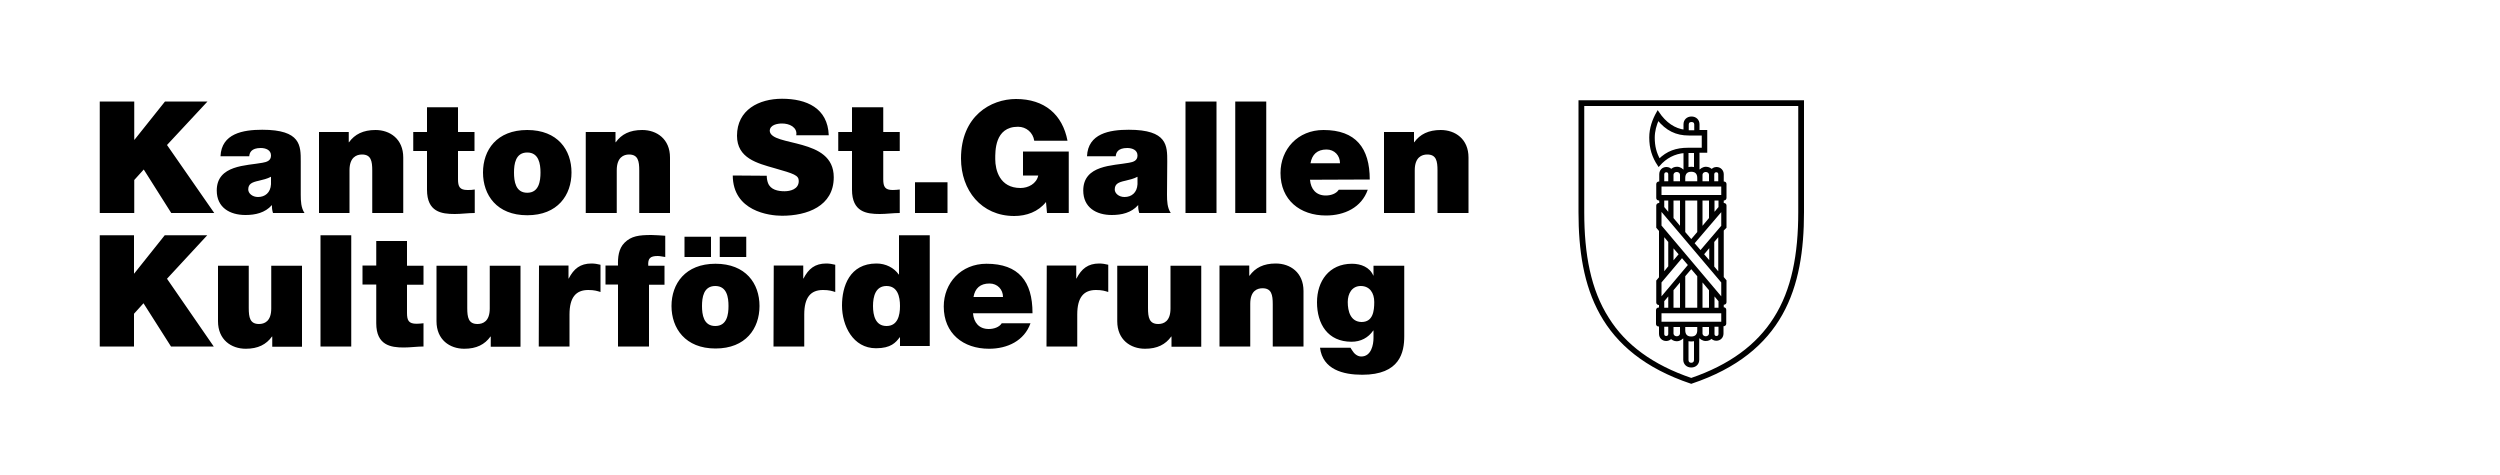 <?xml version="1.0" encoding="UTF-8"?>
<!-- Generator: Adobe Illustrator 26.1.0, SVG Export Plug-In . SVG Version: 6.00 Build 0)  -->
<svg xmlns="http://www.w3.org/2000/svg" xmlns:xlink="http://www.w3.org/1999/xlink" version="1.1" id="Ebene_1" x="0px" y="0px" viewBox="0 0 1000 190" style="enable-background:new 0 0 1000 190;" xml:space="preserve">
<style type="text/css">
	.st0{stroke:#000000;stroke-miterlimit:10;}
</style>
<g>
	<path d="M39.9,138.6h13.7v-13.1l3.8-4.2l11,17.3h17.1l-18.7-27.1l16.1-17.4h-17l-12.2,15.3h-0.1V94.1H39.9V138.6z M120.8,106.3   h-12.3v17.1c0,5.2-2.8,6.2-4.9,6.2c-3.6,0-4.1-2.6-4.1-6.4v-16.9H87.2v22.2c0,7.4,5.3,11,11.1,11c4.9,0,8.2-1.7,10.5-4.9h0.1v4.1   h11.9C120.8,138.7,120.8,106.3,120.8,106.3z M128.2,138.6h12.3V94.1h-12.3V138.6z M162.8,96.4h-12.3v9.8H145v7.6h5.5v15.5   c0,8.8,5.8,9.7,11,9.7c2.6,0,5.4-0.4,7.9-0.4v-9.3c-0.9,0.1-1.9,0.2-2.8,0.2c-3.1,0-3.8-1.3-3.8-4.3v-11.3h6.6v-7.6h-6.6   L162.8,96.4L162.8,96.4z M208.2,106.3h-12.3v17.1c0,5.2-2.8,6.2-4.9,6.2c-3.6,0-4.1-2.6-4.1-6.4v-16.9h-12.3v22.2   c0,7.4,5.3,11,11.1,11c4.9,0,8.2-1.7,10.5-4.9h0.1v4.1h11.9V106.3z M215.5,138.6h12.3v-12.8c0-6.9,2.6-9.8,7.5-9.8   c2.5,0,3.6,0.4,4.9,0.8v-10.9c-1.2-0.3-2.4-0.5-3.6-0.5c-4.5,0-7.1,2.1-9.1,6h-0.1v-5.2h-11.8L215.5,138.6L215.5,138.6z    M247.3,138.6h12.3v-24.7h6.2v-7.6h-6.5c-0.2-3,0.8-3.9,3.8-3.9c1,0,2,0.3,3,0.4v-8.5c-1.9-0.1-3.7-0.3-5.5-0.3   c-5,0-8.1,0.4-10.8,3.1c-2.4,2.4-2.7,5.9-2.6,9.1h-5v7.6h5v24.8H247.3z M287.9,102.8h10.6v-8.1h-10.6V102.8z M273.8,102.8h10.6   v-8.1h-10.6V102.8z M303.8,122.4c0-9-5.5-16.9-17.6-16.9s-17.6,8-17.6,16.9s5.5,17,17.6,17S303.8,131.4,303.8,122.4 M291.4,122.4   c0,3.4-0.6,8-5.3,8c-4.7,0-5.3-4.6-5.3-8s0.6-8,5.3-8C290.8,114.4,291.4,119,291.4,122.4 M309.4,138.6h12.3v-12.8   c0-6.9,2.6-9.8,7.5-9.8c2.5,0,3.6,0.4,4.9,0.8v-10.9c-1.2-0.3-2.4-0.5-3.6-0.5c-4.5,0-7.1,2.1-9.1,6h-0.1v-5.2h-11.8L309.4,138.6   L309.4,138.6z M371.9,94.1h-12.3v15.7h-0.1c-1.9-2.7-5.2-4.4-8.9-4.4c-10.8,0-13.8,9.2-13.8,16.8c0,8.1,4.4,17.1,13.6,17.1   c6,0,7.9-2.3,9.5-4.4h0.1v3.5h11.9L371.9,94.1L371.9,94.1z M360,122.4c0,3.9-1,8-5.4,8s-5.4-4.2-5.4-8s1-8,5.4-8   C359,114.4,360,118.6,360,122.4 M389.4,118.8c0.6-3.5,2.7-5.4,6.4-5.4c3.2,0,5.4,2.4,5.4,5.4H389.4z M413,125.2   c0-12.6-5.5-19.7-18.4-19.7c-10.2,0-17.1,7.7-17.1,17.1c0,10.8,7.8,16.9,18.1,16.9c7.4,0,14.1-3.2,16.6-10.2h-11.5   c-1,1.6-3.2,2.3-5.2,2.3c-3.9,0-6-2.6-6.3-6.3H413V125.2z M418.6,138.6h12.3v-12.8c0-6.9,2.6-9.8,7.5-9.8c2.5,0,3.6,0.4,4.9,0.8   v-10.9c-1.2-0.3-2.4-0.5-3.6-0.5c-4.5,0-7.1,2.1-9.1,6h-0.1v-5.2h-11.8L418.6,138.6L418.6,138.6z M480.5,106.3h-12.3v17.1   c0,5.2-2.8,6.2-4.9,6.2c-3.6,0-4.1-2.6-4.1-6.4v-16.9h-12.3v22.2c0,7.4,5.3,11,11.1,11c4.9,0,8.2-1.7,10.5-4.9h0.1v4.1h11.9   L480.5,106.3L480.5,106.3z M487.8,138.6h12.3v-17.1c0-5.2,2.8-6.2,4.9-6.2c3.6,0,4.1,2.6,4.1,6.4v16.9h12.3v-22.2   c0-7.4-5.3-11-11.1-11c-4.9,0-8.2,1.7-10.5,4.9h-0.1v-4.1h-11.9L487.8,138.6L487.8,138.6z M539.1,120.8c0-3.4,1.7-6.4,5.2-6.4   c3.6,0,5.4,2.8,5.4,6.4s-0.5,8-5.1,8C540.2,128.7,539.1,124.5,539.1,120.8 M561.7,106.3h-12.3v3.9h-0.1c-1.4-3.3-4.9-4.7-8.5-4.7   c-9.2,0-14,7-14,15.4c0,8.7,4.3,15.8,13.8,15.8c3.7,0,6.7-1.6,8.7-4.5h0.1v3c0,2.7-0.9,7.4-4.9,7.4c-1.6,0-2.9-1.2-3.6-2.4   c-0.2-0.4-0.6-0.8-0.7-1.1H528c1.1,8.7,9.2,10.8,16.9,10.8c15.1,0,16.8-9,16.8-15.4V106.3z"></path>
	<path d="M39.9,85.2h13.8V72l3.8-4.2l11,17.4h17.2L66.8,58L83,40.6H66L53.8,55.9h-0.1V40.6H39.9V85.2z M108.4,73.7   c-0.2,3.4-2.4,5.1-5.2,5.1c-2.3,0-3.9-1.5-3.9-3c0-2.2,1.4-2.9,4.2-3.5c1.7-0.4,3.4-0.8,4.9-1.6V73.7z M120.3,64.6   c0-6.3,0.1-12.7-15.4-12.7c-7.7,0-16.3,1.5-16.7,10.6h11.5c0.1-1.4,0.8-3.3,4.6-3.3c2,0,4.1,0.8,4.1,3c0,2.1-1.7,2.6-3.4,2.9   c-6.3,1.2-18.3,0.8-18.3,11.1c0,6.8,5.2,9.8,11.5,9.8c4,0,7.8-0.9,10.5-3.9h0.1c-0.1,0.9,0.1,2.2,0.4,3.1h12.6   c-1.4-2.1-1.5-4.8-1.5-7.3C120.3,77.9,120.3,64.6,120.3,64.6z M127.4,85.2h12.4V68.1c0-5.2,2.8-6.3,5-6.3c3.6,0,4.1,2.6,4.1,6.4v17   h12.4V63c0-7.4-5.3-11-11.1-11c-4.9,0-8.3,1.7-10.6,4.9h-0.1v-4.1h-11.9v32.4H127.4z M183.2,42.9h-12.4v9.9h-5.5v7.6h5.5v15.5   c0,8.9,5.8,9.7,11.1,9.7c2.6,0,5.4-0.4,8-0.4v-9.4c-1,0.2-1.9,0.2-2.9,0.2c-3.1,0-3.8-1.3-3.8-4.3V60.4h6.6v-7.6h-6.6V42.9z    M228.6,69c0-9-5.5-17-17.7-17s-17.7,8-17.7,17s5.5,17.1,17.7,17.1S228.6,78,228.6,69 M216.2,69c0,3.4-0.6,8.1-5.3,8.1   s-5.3-4.6-5.3-8.1c0-3.4,0.6-8,5.3-8C215.5,61,216.2,65.5,216.2,69 M234.3,85.2h12.4V68.1c0-5.2,2.8-6.3,4.9-6.3   c3.6,0,4.1,2.6,4.1,6.4v17H268V63c0-7.4-5.3-11-11.1-11c-5,0-8.3,1.7-10.6,4.9h-0.1v-4.1h-11.9L234.3,85.2L234.3,85.2z M293.1,70.2   c0.1,14.3,14.6,16.1,19.7,16.1c10,0,20.7-3.8,20.7-15.4c0-8.2-6.3-11.1-12.6-12.9c-6.3-1.8-12.7-2.4-13-5.6c0-2.5,3.1-3,4.9-3   c1.4,0,2.9,0.3,4.1,1.1c1.1,0.8,1.9,1.9,1.6,3.6h13c-0.4-10.9-8.9-14.6-18.7-14.6c-9.2,0-18,4.4-18,14.8c0,9,8.1,11,15.1,13   c7.7,2.2,9.6,2.8,9.6,5.1c0,3.3-3.4,4.1-5.7,4.1c-2.6,0-5.6-0.6-6.6-3.3c-0.3-0.8-0.5-1.8-0.5-2.9L293.1,70.2L293.1,70.2z    M353.2,42.9h-12.4v9.9h-5.5v7.6h5.5v15.5c0,8.9,5.8,9.7,11.1,9.7c2.6,0,5.4-0.4,8-0.4v-9.4c-0.9,0.1-1.9,0.2-2.8,0.2   c-3.1,0-3.8-1.3-3.8-4.3V60.4h6.6v-7.6h-6.6v-9.9H353.2z M366,85.2h13V72.9h-13V85.2z M418.8,85.2h8.7V60.6h-18.3v9.6h6.1   c-0.7,3.3-4,5-7.1,5c-8.4,0-10.1-7.3-10.1-11.5c0-3.1-0.3-13,9.1-13c3.3,0,6,2.3,6.5,5.6H427c-2-10.5-9.2-16.7-20.6-16.7   c-10.1,0-22,6.8-22,23.8c0,12.7,8.1,23,21.3,23c4.9,0,9.6-1.7,12.7-5.6L418.8,85.2z M455,73.7c-0.2,3.4-2.4,5.1-5.2,5.1   c-2.3,0-3.9-1.5-3.9-3c0-2.2,1.4-2.9,4.2-3.5c1.7-0.4,3.4-0.8,4.9-1.6V73.7z M466.9,64.6c0-6.3,0.1-12.7-15.4-12.7   c-7.7,0-16.3,1.5-16.7,10.6h11.5c0.1-1.4,0.8-3.3,4.6-3.3c2,0,4.1,0.8,4.1,3c0,2.1-1.7,2.6-3.4,2.9c-6.3,1.2-18.3,0.8-18.3,11.1   c0,6.8,5.2,9.8,11.4,9.8c4,0,7.8-0.9,10.5-3.9h0.1c-0.1,0.9,0.1,2.2,0.4,3.1h12.6c-1.4-2.1-1.5-4.8-1.5-7.3L466.9,64.6L466.9,64.6z    M474.2,85.2h12.4V40.6h-12.4V85.2z M494.1,85.2h12.4V40.6h-12.4V85.2z M524.2,65.3c0.6-3.5,2.7-5.5,6.4-5.5c3.2,0,5.4,2.4,5.4,5.5   H524.2z M547.9,71.8c0-12.6-5.6-19.8-18.5-19.8c-10.3,0-17.2,7.7-17.2,17.2c0,10.8,7.8,17,18.2,17c7.4,0,14.2-3.2,16.7-10.3h-11.6   c-1,1.6-3.2,2.3-5.2,2.3c-3.9,0-6-2.6-6.3-6.3L547.9,71.8L547.9,71.8z M553.5,85.2h12.4V68.1c0-5.2,2.8-6.3,5-6.3   c3.6,0,4.1,2.6,4.1,6.4v17h12.4V63c0-7.4-5.3-11-11.1-11c-4.9,0-8.3,1.7-10.6,4.9h-0.1v-4.1h-12v32.4H553.5z"></path>
	<path class="st0" d="M631.9,40.6v44.3c0,30,8,55.8,44.6,68.1c36.6-12.3,44.6-38.1,44.6-68.1V40.6H631.9z M719.8,41.9v43   c0,16.7-2.6,31.1-9.9,42.5c-6.9,10.9-17.9,19-33.4,24.3c-15.6-5.3-26.6-13.4-33.4-24.3c-7.3-11.4-9.9-25.7-9.9-42.5v-43   C633.2,41.9,719.8,41.9,719.8,41.9z"></path>
	<path class="st0" d="M690.1,90.9v-8.7c0-0.3-0.2-0.5-0.6-0.5H689v-2h0.5c0.3,0,0.6-0.2,0.6-0.5v-5.6c0-0.3-0.2-0.5-0.6-0.5H689   v-3.4c0-1.3-1-2.4-2.4-2.4c-0.8,0-1.5,0.4-1.9,1c-0.5-0.6-1.3-1.1-2.3-1.1c-1.1,0-2.1,0.7-2.5,1.4c-0.1-0.2-0.4-0.5-0.6-0.7v-7.3   h3.1v-8.1h-3.1v-2.8c0-1.5-1.1-2.6-2.7-2.6s-2.7,1.1-2.7,2.6v2.7c-4.1-0.5-7.8-2.9-10.8-7.4c-1.7,3-2.9,6.3-2.9,10   c0,4.3,1.1,7.7,3.3,11c2.7-3.1,6.2-5,10.4-5.3V68c-0.2,0.1-0.5,0.4-0.6,0.6c-0.4-0.7-1.4-1.4-2.5-1.4c-1,0-1.8,0.4-2.3,1.1   c-0.4-0.6-1.1-1-1.9-1c-1.4,0-2.4,1-2.4,2.4v3.4h-0.6c-0.3,0-0.6,0.2-0.6,0.5v5.6c0,0.3,0.2,0.5,0.6,0.5h0.6v2h-0.6   c-0.3,0-0.6,0.2-0.6,0.5v8.7l1.1,1.3v18.9l-1.1,1.3v8.6c0,0.3,0.2,0.5,0.6,0.5h0.5v2h-0.6c-0.3,0-0.6,0.2-0.6,0.5v5.6   c0,0.3,0.2,0.5,0.6,0.5h0.6v3.4c0,1.4,1,2.4,2.4,2.4c0.8,0,1.5-0.4,1.9-1c0.5,0.6,1.3,1.1,2.3,1.1c1.1,0,2.1-0.7,2.5-1.4   c0.1,0.2,0.4,0.5,0.6,0.6v8.7c0,1.5,1.1,2.6,2.7,2.6s2.7-1.1,2.7-2.6v-8.7c0.2-0.1,0.5-0.4,0.6-0.7c0.4,0.7,1.4,1.4,2.5,1.4   c1,0,1.8-0.4,2.3-1.1c0.4,0.6,1.1,1,1.9,1c1.4,0,2.4-1,2.4-2.4V130h0.5c0.3,0,0.6-0.2,0.6-0.5v-5.6c0-0.3-0.2-0.5-0.6-0.5H689v-2   h0.5c0.3,0,0.6-0.2,0.6-0.5v-8.6L689,111V92L690.1,90.9z M685.2,69.7c0-0.7,0.5-1.3,1.3-1.3s1.3,0.5,1.3,1.3V73h-2.6V69.7z    M680.5,70c0-1,0.8-1.7,1.8-1.7s1.8,0.7,1.8,1.7v3h-3.6V70z M675,49.8c0-0.9,0.6-1.5,1.6-1.5s1.6,0.6,1.6,1.5v2.8H675V49.8z    M663.7,64.1c-1.6-2.8-2.3-5.6-2.3-9c0-2.7,0.7-5.2,1.8-7.6c3.5,4.4,7.4,6.2,12.3,6.2h5.7v5.9h-6C670.6,59.6,667,60.8,663.7,64.1    M678.1,60.7v6.8c-0.5-0.2-1-0.3-1.6-0.3c-0.5,0-1.1,0.1-1.6,0.3v-6.8H678.1z M673.6,71.2c0-1.8,0.9-3,2.9-3s2.9,1.2,2.9,3V73h-5.8   L673.6,71.2L673.6,71.2z M668.9,70c0-1,0.8-1.7,1.8-1.7s1.8,0.7,1.8,1.7v3h-3.6V70z M665.2,69.7c0-0.7,0.5-1.3,1.3-1.3   s1.3,0.5,1.3,1.3V73h-2.6V69.7z M664.1,74.1H689v4.4h-24.9V74.1z M687.9,79.7V83l-2.6,3.1v-6.4H687.9z M684.1,79.7v7.7l-3.6,4.3   v-12H684.1z M679.4,79.7V93l-2.9,3.4l-2.9-3.4V79.7H679.4z M672.5,79.7v12l-3.6-4.3v-7.7H672.5z M667.8,79.7v6.4l-2.6-3.1v-3.3   H667.8z M664.1,90.4v-7l24.9,29.4v7.1L664.1,90.4z M681,101.7l3.2-3.8v7.5L681,101.7z M685.2,106.8V96.6l2.6-3.1v16.4L685.2,106.8z    M687.9,120.3v3.3h-2.6v-6.4L687.9,120.3z M684.1,115.9v7.7h-3.6v-12L684.1,115.9z M664.1,119.9v-7.1l8.7-10.3l3,3.5L664.1,119.9z    M672.5,111.6v12h-3.6v-7.7L672.5,111.6z M667.8,117.2v6.4h-2.6v-3.3L667.8,117.2z M665.2,109.9V93.5l2.6,3.1v10.1L665.2,109.9z    M668.9,105.5V98l3.2,3.7L668.9,105.5z M673.6,110.3l2.9-3.4l2.9,3.4v13.3h-5.8L673.6,110.3L673.6,110.3z M667.8,133.6   c0,0.7-0.5,1.3-1.3,1.3s-1.3-0.5-1.3-1.3v-3.4h2.6V133.6z M672.5,133.3c0,1-0.8,1.7-1.8,1.7s-1.8-0.7-1.8-1.7v-3h3.6V133.3z    M676.5,145.6c-1,0-1.6-0.7-1.6-1.6v-8.2c0.5,0.2,1,0.3,1.6,0.3c0.5,0,1.1-0.1,1.6-0.3v8.2C678.1,144.9,677.5,145.6,676.5,145.6    M679.4,132.1c0,1.8-0.9,3-2.9,3s-2.9-1.2-2.9-3v-1.8h5.8L679.4,132.1L679.4,132.1z M684.1,133.3c0,1-0.8,1.7-1.8,1.7   s-1.8-0.7-1.8-1.7v-3h3.6V133.3z M687.9,133.6c0,0.7-0.5,1.3-1.3,1.3s-1.3-0.5-1.3-1.3v-3.4h2.6V133.6z M689,129.2h-24.9v-4.4H689   V129.2z M680.2,100.8l-3-3.5L689,83.5v7L680.2,100.8z"></path>
</g>
</svg>
